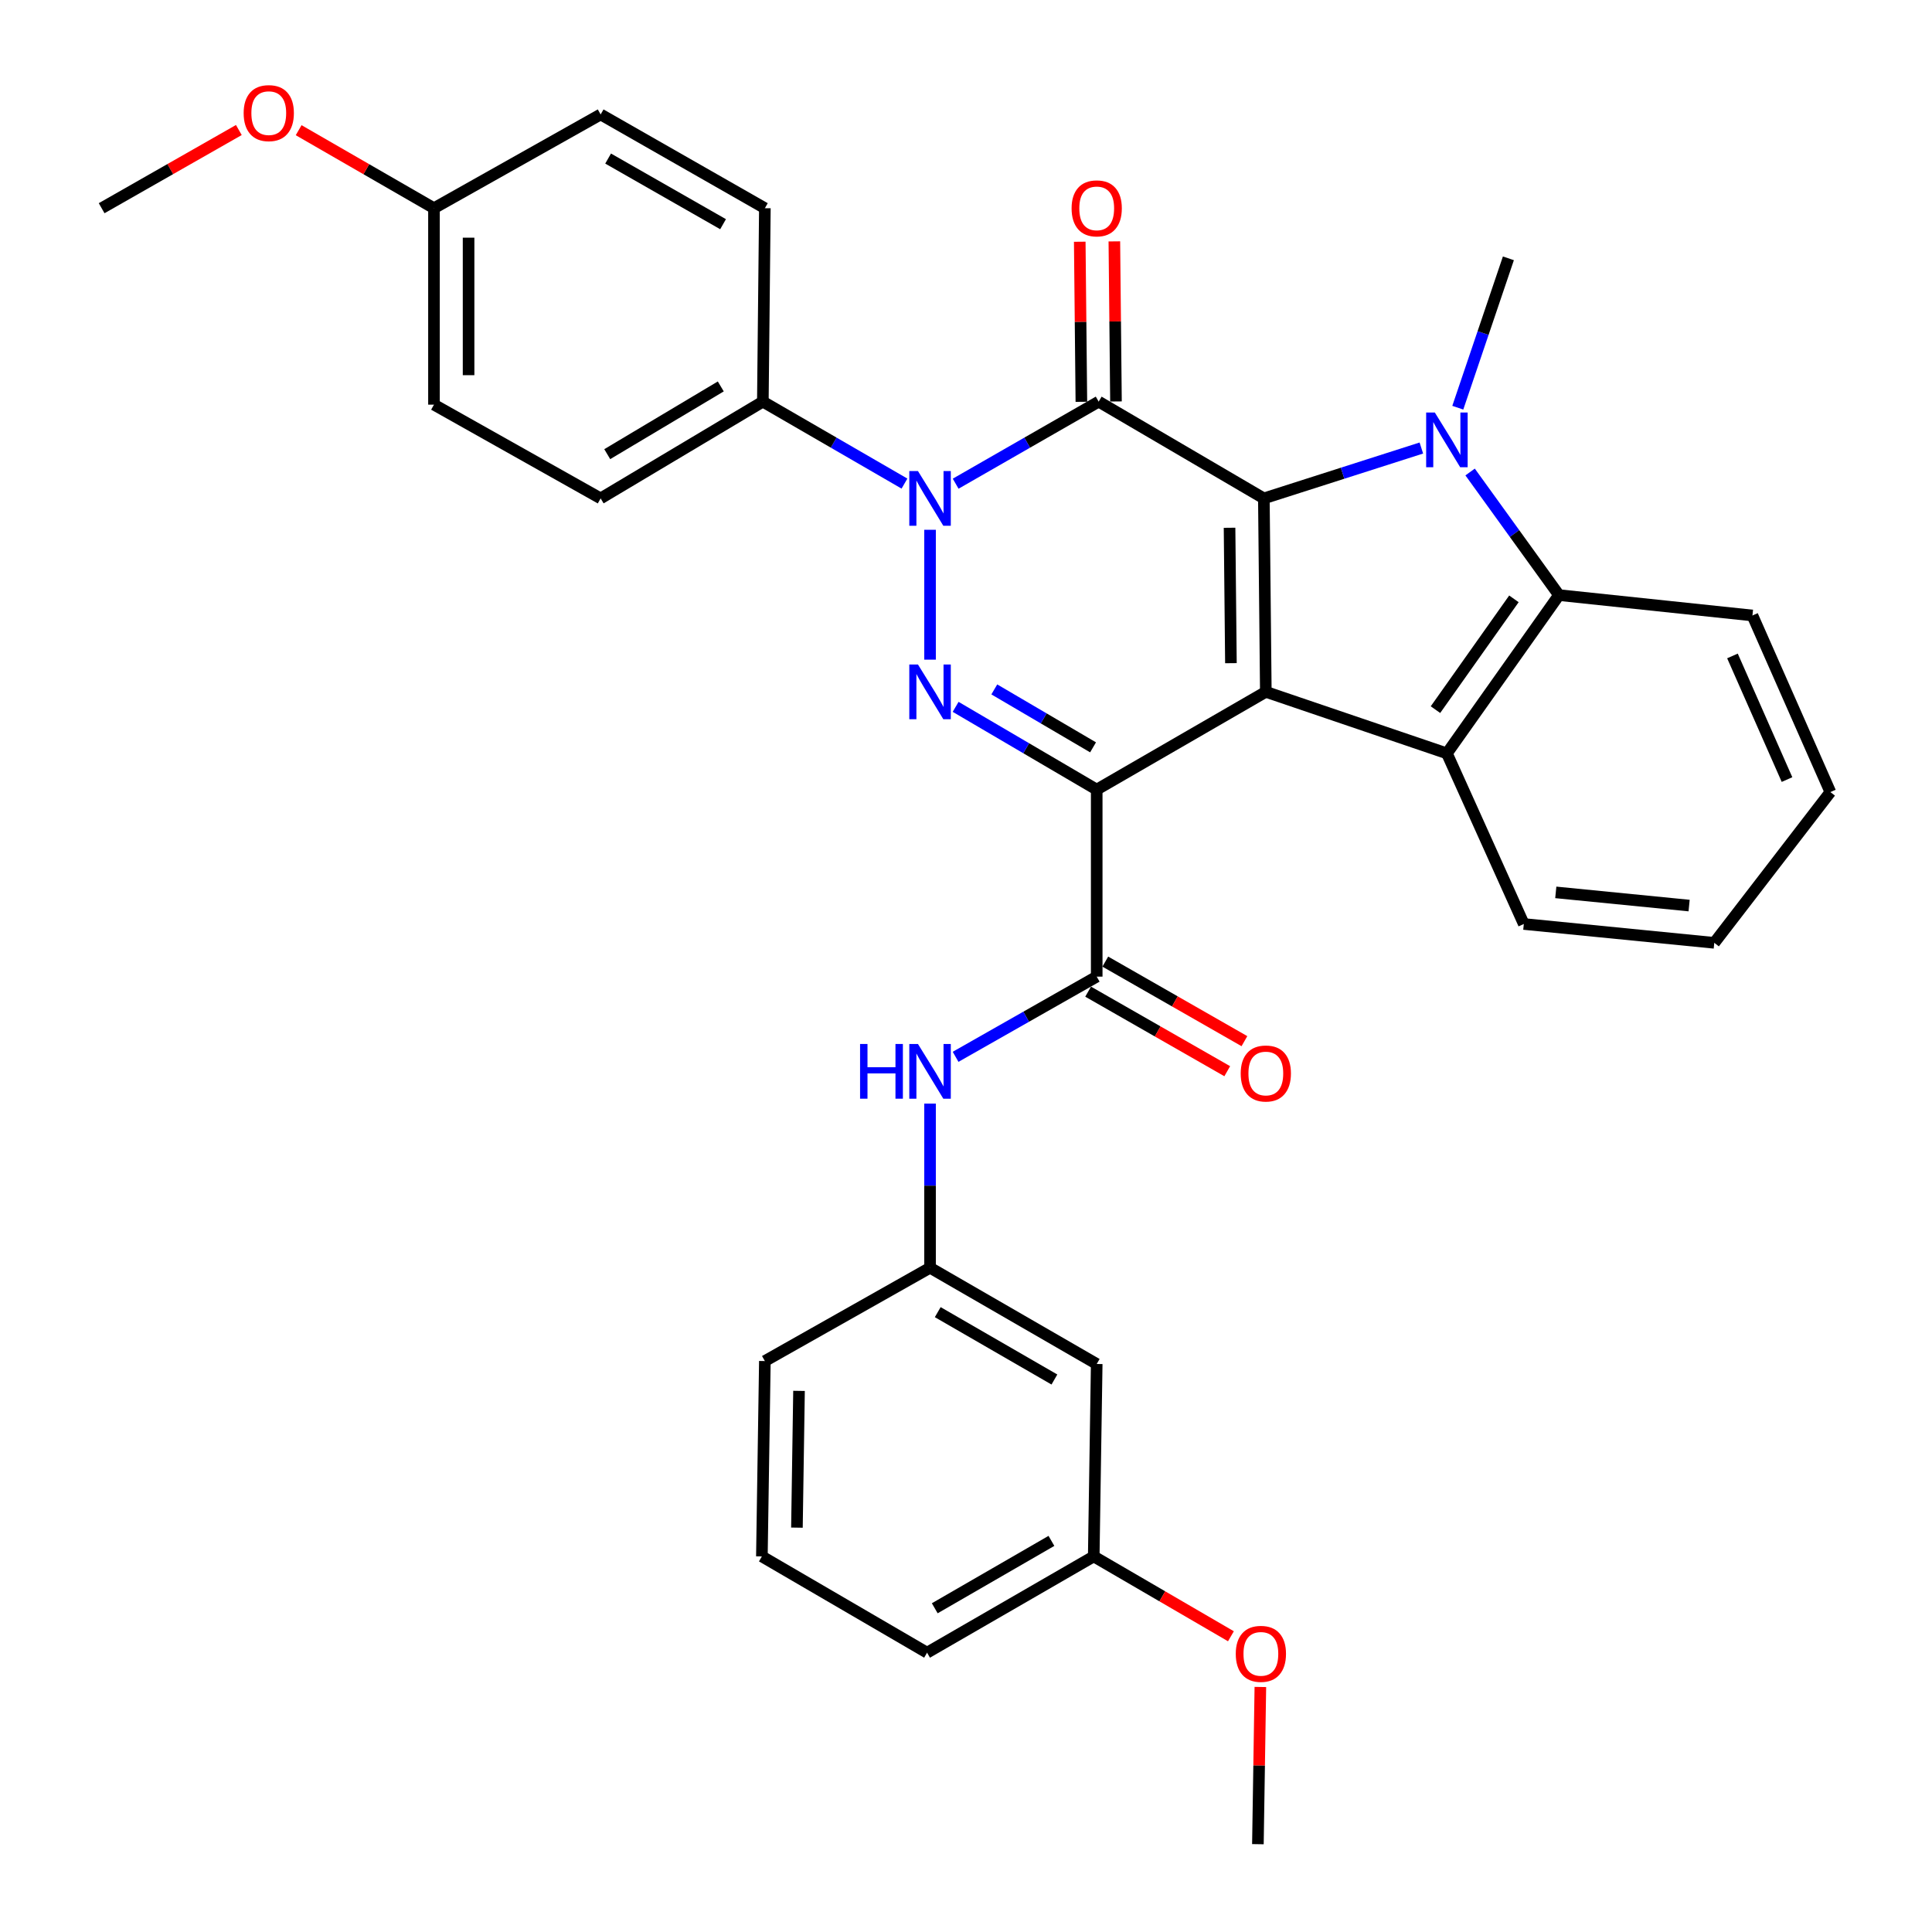 <?xml version='1.0' encoding='iso-8859-1'?>
<svg version='1.1' baseProfile='full'
              xmlns='http://www.w3.org/2000/svg'
                      xmlns:rdkit='http://www.rdkit.org/xml'
                      xmlns:xlink='http://www.w3.org/1999/xlink'
                  xml:space='preserve'
width='1000px' height='1000px' viewBox='0 0 1000 1000'>
<!-- END OF HEADER -->
<rect style='opacity:1.0;fill:#FFFFFF;stroke:none' width='1000' height='1000' x='0' y='0'> </rect>
<path class='bond-0' d='M 567.657,408.699 L 655.187,358.097' style='fill:none;fill-rule:evenodd;stroke:#000000;stroke-width:6px;stroke-linecap:butt;stroke-linejoin:miter;stroke-opacity:1' />
<path class='bond-3' d='M 567.657,408.699 L 531.145,387.281' style='fill:none;fill-rule:evenodd;stroke:#000000;stroke-width:6px;stroke-linecap:butt;stroke-linejoin:miter;stroke-opacity:1' />
<path class='bond-3' d='M 531.145,387.281 L 494.632,365.864' style='fill:none;fill-rule:evenodd;stroke:#0000FF;stroke-width:6px;stroke-linecap:butt;stroke-linejoin:miter;stroke-opacity:1' />
<path class='bond-3' d='M 565.766,386.823 L 540.207,371.831' style='fill:none;fill-rule:evenodd;stroke:#000000;stroke-width:6px;stroke-linecap:butt;stroke-linejoin:miter;stroke-opacity:1' />
<path class='bond-3' d='M 540.207,371.831 L 514.648,356.839' style='fill:none;fill-rule:evenodd;stroke:#0000FF;stroke-width:6px;stroke-linecap:butt;stroke-linejoin:miter;stroke-opacity:1' />
<path class='bond-7' d='M 567.657,408.699 L 567.657,505.503' style='fill:none;fill-rule:evenodd;stroke:#000000;stroke-width:6px;stroke-linecap:butt;stroke-linejoin:miter;stroke-opacity:1' />
<path class='bond-1' d='M 655.187,358.097 L 654.172,257.969' style='fill:none;fill-rule:evenodd;stroke:#000000;stroke-width:6px;stroke-linecap:butt;stroke-linejoin:miter;stroke-opacity:1' />
<path class='bond-1' d='M 637.124,343.26 L 636.413,273.17' style='fill:none;fill-rule:evenodd;stroke:#000000;stroke-width:6px;stroke-linecap:butt;stroke-linejoin:miter;stroke-opacity:1' />
<path class='bond-6' d='M 655.187,358.097 L 748.916,389.951' style='fill:none;fill-rule:evenodd;stroke:#000000;stroke-width:6px;stroke-linecap:butt;stroke-linejoin:miter;stroke-opacity:1' />
<path class='bond-5' d='M 654.172,257.969 L 694.931,244.934' style='fill:none;fill-rule:evenodd;stroke:#000000;stroke-width:6px;stroke-linecap:butt;stroke-linejoin:miter;stroke-opacity:1' />
<path class='bond-5' d='M 694.931,244.934 L 735.69,231.899' style='fill:none;fill-rule:evenodd;stroke:#0000FF;stroke-width:6px;stroke-linecap:butt;stroke-linejoin:miter;stroke-opacity:1' />
<path class='bond-33' d='M 654.172,257.969 L 568.672,207.886' style='fill:none;fill-rule:evenodd;stroke:#000000;stroke-width:6px;stroke-linecap:butt;stroke-linejoin:miter;stroke-opacity:1' />
<path class='bond-2' d='M 568.672,207.886 L 531.66,229.124' style='fill:none;fill-rule:evenodd;stroke:#000000;stroke-width:6px;stroke-linecap:butt;stroke-linejoin:miter;stroke-opacity:1' />
<path class='bond-2' d='M 531.66,229.124 L 494.647,250.363' style='fill:none;fill-rule:evenodd;stroke:#0000FF;stroke-width:6px;stroke-linecap:butt;stroke-linejoin:miter;stroke-opacity:1' />
<path class='bond-11' d='M 577.628,207.795 L 577.208,166.367' style='fill:none;fill-rule:evenodd;stroke:#000000;stroke-width:6px;stroke-linecap:butt;stroke-linejoin:miter;stroke-opacity:1' />
<path class='bond-11' d='M 577.208,166.367 L 576.788,124.94' style='fill:none;fill-rule:evenodd;stroke:#FF0000;stroke-width:6px;stroke-linecap:butt;stroke-linejoin:miter;stroke-opacity:1' />
<path class='bond-11' d='M 559.717,207.976 L 559.297,166.549' style='fill:none;fill-rule:evenodd;stroke:#000000;stroke-width:6px;stroke-linecap:butt;stroke-linejoin:miter;stroke-opacity:1' />
<path class='bond-11' d='M 559.297,166.549 L 558.877,125.122' style='fill:none;fill-rule:evenodd;stroke:#FF0000;stroke-width:6px;stroke-linecap:butt;stroke-linejoin:miter;stroke-opacity:1' />
<path class='bond-4' d='M 481.391,341.434 L 481.391,274.216' style='fill:none;fill-rule:evenodd;stroke:#0000FF;stroke-width:6px;stroke-linecap:butt;stroke-linejoin:miter;stroke-opacity:1' />
<path class='bond-10' d='M 468.152,250.308 L 431.499,229.097' style='fill:none;fill-rule:evenodd;stroke:#0000FF;stroke-width:6px;stroke-linecap:butt;stroke-linejoin:miter;stroke-opacity:1' />
<path class='bond-10' d='M 431.499,229.097 L 394.847,207.886' style='fill:none;fill-rule:evenodd;stroke:#000000;stroke-width:6px;stroke-linecap:butt;stroke-linejoin:miter;stroke-opacity:1' />
<path class='bond-17' d='M 754.552,211.028 L 767.646,172.369' style='fill:none;fill-rule:evenodd;stroke:#0000FF;stroke-width:6px;stroke-linecap:butt;stroke-linejoin:miter;stroke-opacity:1' />
<path class='bond-17' d='M 767.646,172.369 L 780.74,133.71' style='fill:none;fill-rule:evenodd;stroke:#000000;stroke-width:6px;stroke-linecap:butt;stroke-linejoin:miter;stroke-opacity:1' />
<path class='bond-34' d='M 760.926,244.306 L 783.924,276.165' style='fill:none;fill-rule:evenodd;stroke:#0000FF;stroke-width:6px;stroke-linecap:butt;stroke-linejoin:miter;stroke-opacity:1' />
<path class='bond-34' d='M 783.924,276.165 L 806.921,308.023' style='fill:none;fill-rule:evenodd;stroke:#000000;stroke-width:6px;stroke-linecap:butt;stroke-linejoin:miter;stroke-opacity:1' />
<path class='bond-8' d='M 748.916,389.951 L 806.921,308.023' style='fill:none;fill-rule:evenodd;stroke:#000000;stroke-width:6px;stroke-linecap:butt;stroke-linejoin:miter;stroke-opacity:1' />
<path class='bond-8' d='M 742.998,367.311 L 783.602,309.962' style='fill:none;fill-rule:evenodd;stroke:#000000;stroke-width:6px;stroke-linecap:butt;stroke-linejoin:miter;stroke-opacity:1' />
<path class='bond-19' d='M 748.916,389.951 L 788.721,478.257' style='fill:none;fill-rule:evenodd;stroke:#000000;stroke-width:6px;stroke-linecap:butt;stroke-linejoin:miter;stroke-opacity:1' />
<path class='bond-9' d='M 567.657,505.503 L 531.135,526.256' style='fill:none;fill-rule:evenodd;stroke:#000000;stroke-width:6px;stroke-linecap:butt;stroke-linejoin:miter;stroke-opacity:1' />
<path class='bond-9' d='M 531.135,526.256 L 494.612,547.009' style='fill:none;fill-rule:evenodd;stroke:#0000FF;stroke-width:6px;stroke-linecap:butt;stroke-linejoin:miter;stroke-opacity:1' />
<path class='bond-12' d='M 563.212,513.277 L 599.216,533.866' style='fill:none;fill-rule:evenodd;stroke:#000000;stroke-width:6px;stroke-linecap:butt;stroke-linejoin:miter;stroke-opacity:1' />
<path class='bond-12' d='M 599.216,533.866 L 635.221,554.456' style='fill:none;fill-rule:evenodd;stroke:#FF0000;stroke-width:6px;stroke-linecap:butt;stroke-linejoin:miter;stroke-opacity:1' />
<path class='bond-12' d='M 572.103,497.728 L 608.108,518.317' style='fill:none;fill-rule:evenodd;stroke:#000000;stroke-width:6px;stroke-linecap:butt;stroke-linejoin:miter;stroke-opacity:1' />
<path class='bond-12' d='M 608.108,518.317 L 644.112,538.907' style='fill:none;fill-rule:evenodd;stroke:#FF0000;stroke-width:6px;stroke-linecap:butt;stroke-linejoin:miter;stroke-opacity:1' />
<path class='bond-23' d='M 806.921,308.023 L 907.059,318.572' style='fill:none;fill-rule:evenodd;stroke:#000000;stroke-width:6px;stroke-linecap:butt;stroke-linejoin:miter;stroke-opacity:1' />
<path class='bond-13' d='M 481.391,571.223 L 481.391,613.703' style='fill:none;fill-rule:evenodd;stroke:#0000FF;stroke-width:6px;stroke-linecap:butt;stroke-linejoin:miter;stroke-opacity:1' />
<path class='bond-13' d='M 481.391,613.703 L 481.391,656.182' style='fill:none;fill-rule:evenodd;stroke:#000000;stroke-width:6px;stroke-linecap:butt;stroke-linejoin:miter;stroke-opacity:1' />
<path class='bond-15' d='M 394.847,207.886 L 310.89,257.969' style='fill:none;fill-rule:evenodd;stroke:#000000;stroke-width:6px;stroke-linecap:butt;stroke-linejoin:miter;stroke-opacity:1' />
<path class='bond-15' d='M 373.077,200.015 L 314.307,235.074' style='fill:none;fill-rule:evenodd;stroke:#000000;stroke-width:6px;stroke-linecap:butt;stroke-linejoin:miter;stroke-opacity:1' />
<path class='bond-16' d='M 394.847,207.886 L 395.892,107.768' style='fill:none;fill-rule:evenodd;stroke:#000000;stroke-width:6px;stroke-linecap:butt;stroke-linejoin:miter;stroke-opacity:1' />
<path class='bond-14' d='M 481.391,656.182 L 567.657,705.997' style='fill:none;fill-rule:evenodd;stroke:#000000;stroke-width:6px;stroke-linecap:butt;stroke-linejoin:miter;stroke-opacity:1' />
<path class='bond-14' d='M 485.374,679.166 L 545.76,714.036' style='fill:none;fill-rule:evenodd;stroke:#000000;stroke-width:6px;stroke-linecap:butt;stroke-linejoin:miter;stroke-opacity:1' />
<path class='bond-27' d='M 481.391,656.182 L 395.892,704.475' style='fill:none;fill-rule:evenodd;stroke:#000000;stroke-width:6px;stroke-linecap:butt;stroke-linejoin:miter;stroke-opacity:1' />
<path class='bond-18' d='M 567.657,705.997 L 566.115,805.598' style='fill:none;fill-rule:evenodd;stroke:#000000;stroke-width:6px;stroke-linecap:butt;stroke-linejoin:miter;stroke-opacity:1' />
<path class='bond-21' d='M 310.89,257.969 L 224.624,209.448' style='fill:none;fill-rule:evenodd;stroke:#000000;stroke-width:6px;stroke-linecap:butt;stroke-linejoin:miter;stroke-opacity:1' />
<path class='bond-22' d='M 395.892,107.768 L 310.89,59.236' style='fill:none;fill-rule:evenodd;stroke:#000000;stroke-width:6px;stroke-linecap:butt;stroke-linejoin:miter;stroke-opacity:1' />
<path class='bond-22' d='M 374.26,116.043 L 314.759,82.071' style='fill:none;fill-rule:evenodd;stroke:#000000;stroke-width:6px;stroke-linecap:butt;stroke-linejoin:miter;stroke-opacity:1' />
<path class='bond-24' d='M 566.115,805.598 L 601.621,826.263' style='fill:none;fill-rule:evenodd;stroke:#000000;stroke-width:6px;stroke-linecap:butt;stroke-linejoin:miter;stroke-opacity:1' />
<path class='bond-24' d='M 601.621,826.263 L 637.127,846.927' style='fill:none;fill-rule:evenodd;stroke:#FF0000;stroke-width:6px;stroke-linecap:butt;stroke-linejoin:miter;stroke-opacity:1' />
<path class='bond-37' d='M 566.115,805.598 L 479.849,855.423' style='fill:none;fill-rule:evenodd;stroke:#000000;stroke-width:6px;stroke-linecap:butt;stroke-linejoin:miter;stroke-opacity:1' />
<path class='bond-37' d='M 544.217,797.561 L 483.83,832.438' style='fill:none;fill-rule:evenodd;stroke:#000000;stroke-width:6px;stroke-linecap:butt;stroke-linejoin:miter;stroke-opacity:1' />
<path class='bond-31' d='M 788.721,478.257 L 887.306,488.009' style='fill:none;fill-rule:evenodd;stroke:#000000;stroke-width:6px;stroke-linecap:butt;stroke-linejoin:miter;stroke-opacity:1' />
<path class='bond-31' d='M 805.272,461.894 L 874.282,468.721' style='fill:none;fill-rule:evenodd;stroke:#000000;stroke-width:6px;stroke-linecap:butt;stroke-linejoin:miter;stroke-opacity:1' />
<path class='bond-20' d='M 224.624,107.768 L 310.89,59.236' style='fill:none;fill-rule:evenodd;stroke:#000000;stroke-width:6px;stroke-linecap:butt;stroke-linejoin:miter;stroke-opacity:1' />
<path class='bond-25' d='M 224.624,107.768 L 189.603,87.578' style='fill:none;fill-rule:evenodd;stroke:#000000;stroke-width:6px;stroke-linecap:butt;stroke-linejoin:miter;stroke-opacity:1' />
<path class='bond-25' d='M 189.603,87.578 L 154.581,67.387' style='fill:none;fill-rule:evenodd;stroke:#FF0000;stroke-width:6px;stroke-linecap:butt;stroke-linejoin:miter;stroke-opacity:1' />
<path class='bond-35' d='M 224.624,107.768 L 224.624,209.448' style='fill:none;fill-rule:evenodd;stroke:#000000;stroke-width:6px;stroke-linecap:butt;stroke-linejoin:miter;stroke-opacity:1' />
<path class='bond-35' d='M 242.536,123.02 L 242.536,194.196' style='fill:none;fill-rule:evenodd;stroke:#000000;stroke-width:6px;stroke-linecap:butt;stroke-linejoin:miter;stroke-opacity:1' />
<path class='bond-36' d='M 907.059,318.572 L 947.391,409.982' style='fill:none;fill-rule:evenodd;stroke:#000000;stroke-width:6px;stroke-linecap:butt;stroke-linejoin:miter;stroke-opacity:1' />
<path class='bond-36' d='M 896.721,339.514 L 924.953,403.501' style='fill:none;fill-rule:evenodd;stroke:#000000;stroke-width:6px;stroke-linecap:butt;stroke-linejoin:miter;stroke-opacity:1' />
<path class='bond-30' d='M 652.36,873.175 L 651.724,913.86' style='fill:none;fill-rule:evenodd;stroke:#FF0000;stroke-width:6px;stroke-linecap:butt;stroke-linejoin:miter;stroke-opacity:1' />
<path class='bond-30' d='M 651.724,913.86 L 651.087,954.545' style='fill:none;fill-rule:evenodd;stroke:#000000;stroke-width:6px;stroke-linecap:butt;stroke-linejoin:miter;stroke-opacity:1' />
<path class='bond-29' d='M 123.625,67.297 L 88.117,87.532' style='fill:none;fill-rule:evenodd;stroke:#FF0000;stroke-width:6px;stroke-linecap:butt;stroke-linejoin:miter;stroke-opacity:1' />
<path class='bond-29' d='M 88.117,87.532 L 52.609,107.768' style='fill:none;fill-rule:evenodd;stroke:#000000;stroke-width:6px;stroke-linecap:butt;stroke-linejoin:miter;stroke-opacity:1' />
<path class='bond-26' d='M 394.349,805.598 L 395.892,704.475' style='fill:none;fill-rule:evenodd;stroke:#000000;stroke-width:6px;stroke-linecap:butt;stroke-linejoin:miter;stroke-opacity:1' />
<path class='bond-26' d='M 412.491,790.702 L 413.57,719.916' style='fill:none;fill-rule:evenodd;stroke:#000000;stroke-width:6px;stroke-linecap:butt;stroke-linejoin:miter;stroke-opacity:1' />
<path class='bond-28' d='M 394.349,805.598 L 479.849,855.423' style='fill:none;fill-rule:evenodd;stroke:#000000;stroke-width:6px;stroke-linecap:butt;stroke-linejoin:miter;stroke-opacity:1' />
<path class='bond-32' d='M 887.306,488.009 L 947.391,409.982' style='fill:none;fill-rule:evenodd;stroke:#000000;stroke-width:6px;stroke-linecap:butt;stroke-linejoin:miter;stroke-opacity:1' />
<path  class='atom-4' d='M 475.131 343.937
L 484.411 358.937
Q 485.331 360.417, 486.811 363.097
Q 488.291 365.777, 488.371 365.937
L 488.371 343.937
L 492.131 343.937
L 492.131 372.257
L 488.251 372.257
L 478.291 355.857
Q 477.131 353.937, 475.891 351.737
Q 474.691 349.537, 474.331 348.857
L 474.331 372.257
L 470.651 372.257
L 470.651 343.937
L 475.131 343.937
' fill='#0000FF'/>
<path  class='atom-5' d='M 475.131 243.809
L 484.411 258.809
Q 485.331 260.289, 486.811 262.969
Q 488.291 265.649, 488.371 265.809
L 488.371 243.809
L 492.131 243.809
L 492.131 272.129
L 488.251 272.129
L 478.291 255.729
Q 477.131 253.809, 475.891 251.609
Q 474.691 249.409, 474.331 248.729
L 474.331 272.129
L 470.651 272.129
L 470.651 243.809
L 475.131 243.809
' fill='#0000FF'/>
<path  class='atom-6' d='M 742.656 213.508
L 751.936 228.508
Q 752.856 229.988, 754.336 232.668
Q 755.816 235.348, 755.896 235.508
L 755.896 213.508
L 759.656 213.508
L 759.656 241.828
L 755.776 241.828
L 745.816 225.428
Q 744.656 223.508, 743.416 221.308
Q 742.216 219.108, 741.856 218.428
L 741.856 241.828
L 738.176 241.828
L 738.176 213.508
L 742.656 213.508
' fill='#0000FF'/>
<path  class='atom-10' d='M 445.171 540.362
L 449.011 540.362
L 449.011 552.402
L 463.491 552.402
L 463.491 540.362
L 467.331 540.362
L 467.331 568.682
L 463.491 568.682
L 463.491 555.602
L 449.011 555.602
L 449.011 568.682
L 445.171 568.682
L 445.171 540.362
' fill='#0000FF'/>
<path  class='atom-10' d='M 475.131 540.362
L 484.411 555.362
Q 485.331 556.842, 486.811 559.522
Q 488.291 562.202, 488.371 562.362
L 488.371 540.362
L 492.131 540.362
L 492.131 568.682
L 488.251 568.682
L 478.291 552.282
Q 477.131 550.362, 475.891 548.162
Q 474.691 545.962, 474.331 545.282
L 474.331 568.682
L 470.651 568.682
L 470.651 540.362
L 475.131 540.362
' fill='#0000FF'/>
<path  class='atom-12' d='M 554.657 107.848
Q 554.657 101.048, 558.017 97.248
Q 561.377 93.448, 567.657 93.448
Q 573.937 93.448, 577.297 97.248
Q 580.657 101.048, 580.657 107.848
Q 580.657 114.728, 577.257 118.648
Q 573.857 122.528, 567.657 122.528
Q 561.417 122.528, 558.017 118.648
Q 554.657 114.768, 554.657 107.848
M 567.657 119.328
Q 571.977 119.328, 574.297 116.448
Q 576.657 113.528, 576.657 107.848
Q 576.657 102.288, 574.297 99.488
Q 571.977 96.648, 567.657 96.648
Q 563.337 96.648, 560.977 99.448
Q 558.657 102.248, 558.657 107.848
Q 558.657 113.568, 560.977 116.448
Q 563.337 119.328, 567.657 119.328
' fill='#FF0000'/>
<path  class='atom-13' d='M 642.187 555.637
Q 642.187 548.837, 645.547 545.037
Q 648.907 541.237, 655.187 541.237
Q 661.467 541.237, 664.827 545.037
Q 668.187 548.837, 668.187 555.637
Q 668.187 562.517, 664.787 566.437
Q 661.387 570.317, 655.187 570.317
Q 648.947 570.317, 645.547 566.437
Q 642.187 562.557, 642.187 555.637
M 655.187 567.117
Q 659.507 567.117, 661.827 564.237
Q 664.187 561.317, 664.187 555.637
Q 664.187 550.077, 661.827 547.277
Q 659.507 544.437, 655.187 544.437
Q 650.867 544.437, 648.507 547.237
Q 646.187 550.037, 646.187 555.637
Q 646.187 561.357, 648.507 564.237
Q 650.867 567.117, 655.187 567.117
' fill='#FF0000'/>
<path  class='atom-25' d='M 639.63 856.03
Q 639.63 849.23, 642.99 845.43
Q 646.35 841.63, 652.63 841.63
Q 658.91 841.63, 662.27 845.43
Q 665.63 849.23, 665.63 856.03
Q 665.63 862.91, 662.23 866.83
Q 658.83 870.71, 652.63 870.71
Q 646.39 870.71, 642.99 866.83
Q 639.63 862.95, 639.63 856.03
M 652.63 867.51
Q 656.95 867.51, 659.27 864.63
Q 661.63 861.71, 661.63 856.03
Q 661.63 850.47, 659.27 847.67
Q 656.95 844.83, 652.63 844.83
Q 648.31 844.83, 645.95 847.63
Q 643.63 850.43, 643.63 856.03
Q 643.63 861.75, 645.95 864.63
Q 648.31 867.51, 652.63 867.51
' fill='#FF0000'/>
<path  class='atom-26' d='M 126.114 58.55
Q 126.114 51.75, 129.474 47.95
Q 132.834 44.15, 139.114 44.15
Q 145.394 44.15, 148.754 47.95
Q 152.114 51.75, 152.114 58.55
Q 152.114 65.43, 148.714 69.35
Q 145.314 73.23, 139.114 73.23
Q 132.874 73.23, 129.474 69.35
Q 126.114 65.47, 126.114 58.55
M 139.114 70.03
Q 143.434 70.03, 145.754 67.15
Q 148.114 64.23, 148.114 58.55
Q 148.114 52.99, 145.754 50.19
Q 143.434 47.35, 139.114 47.35
Q 134.794 47.35, 132.434 50.15
Q 130.114 52.95, 130.114 58.55
Q 130.114 64.27, 132.434 67.15
Q 134.794 70.03, 139.114 70.03
' fill='#FF0000'/>
</svg>
